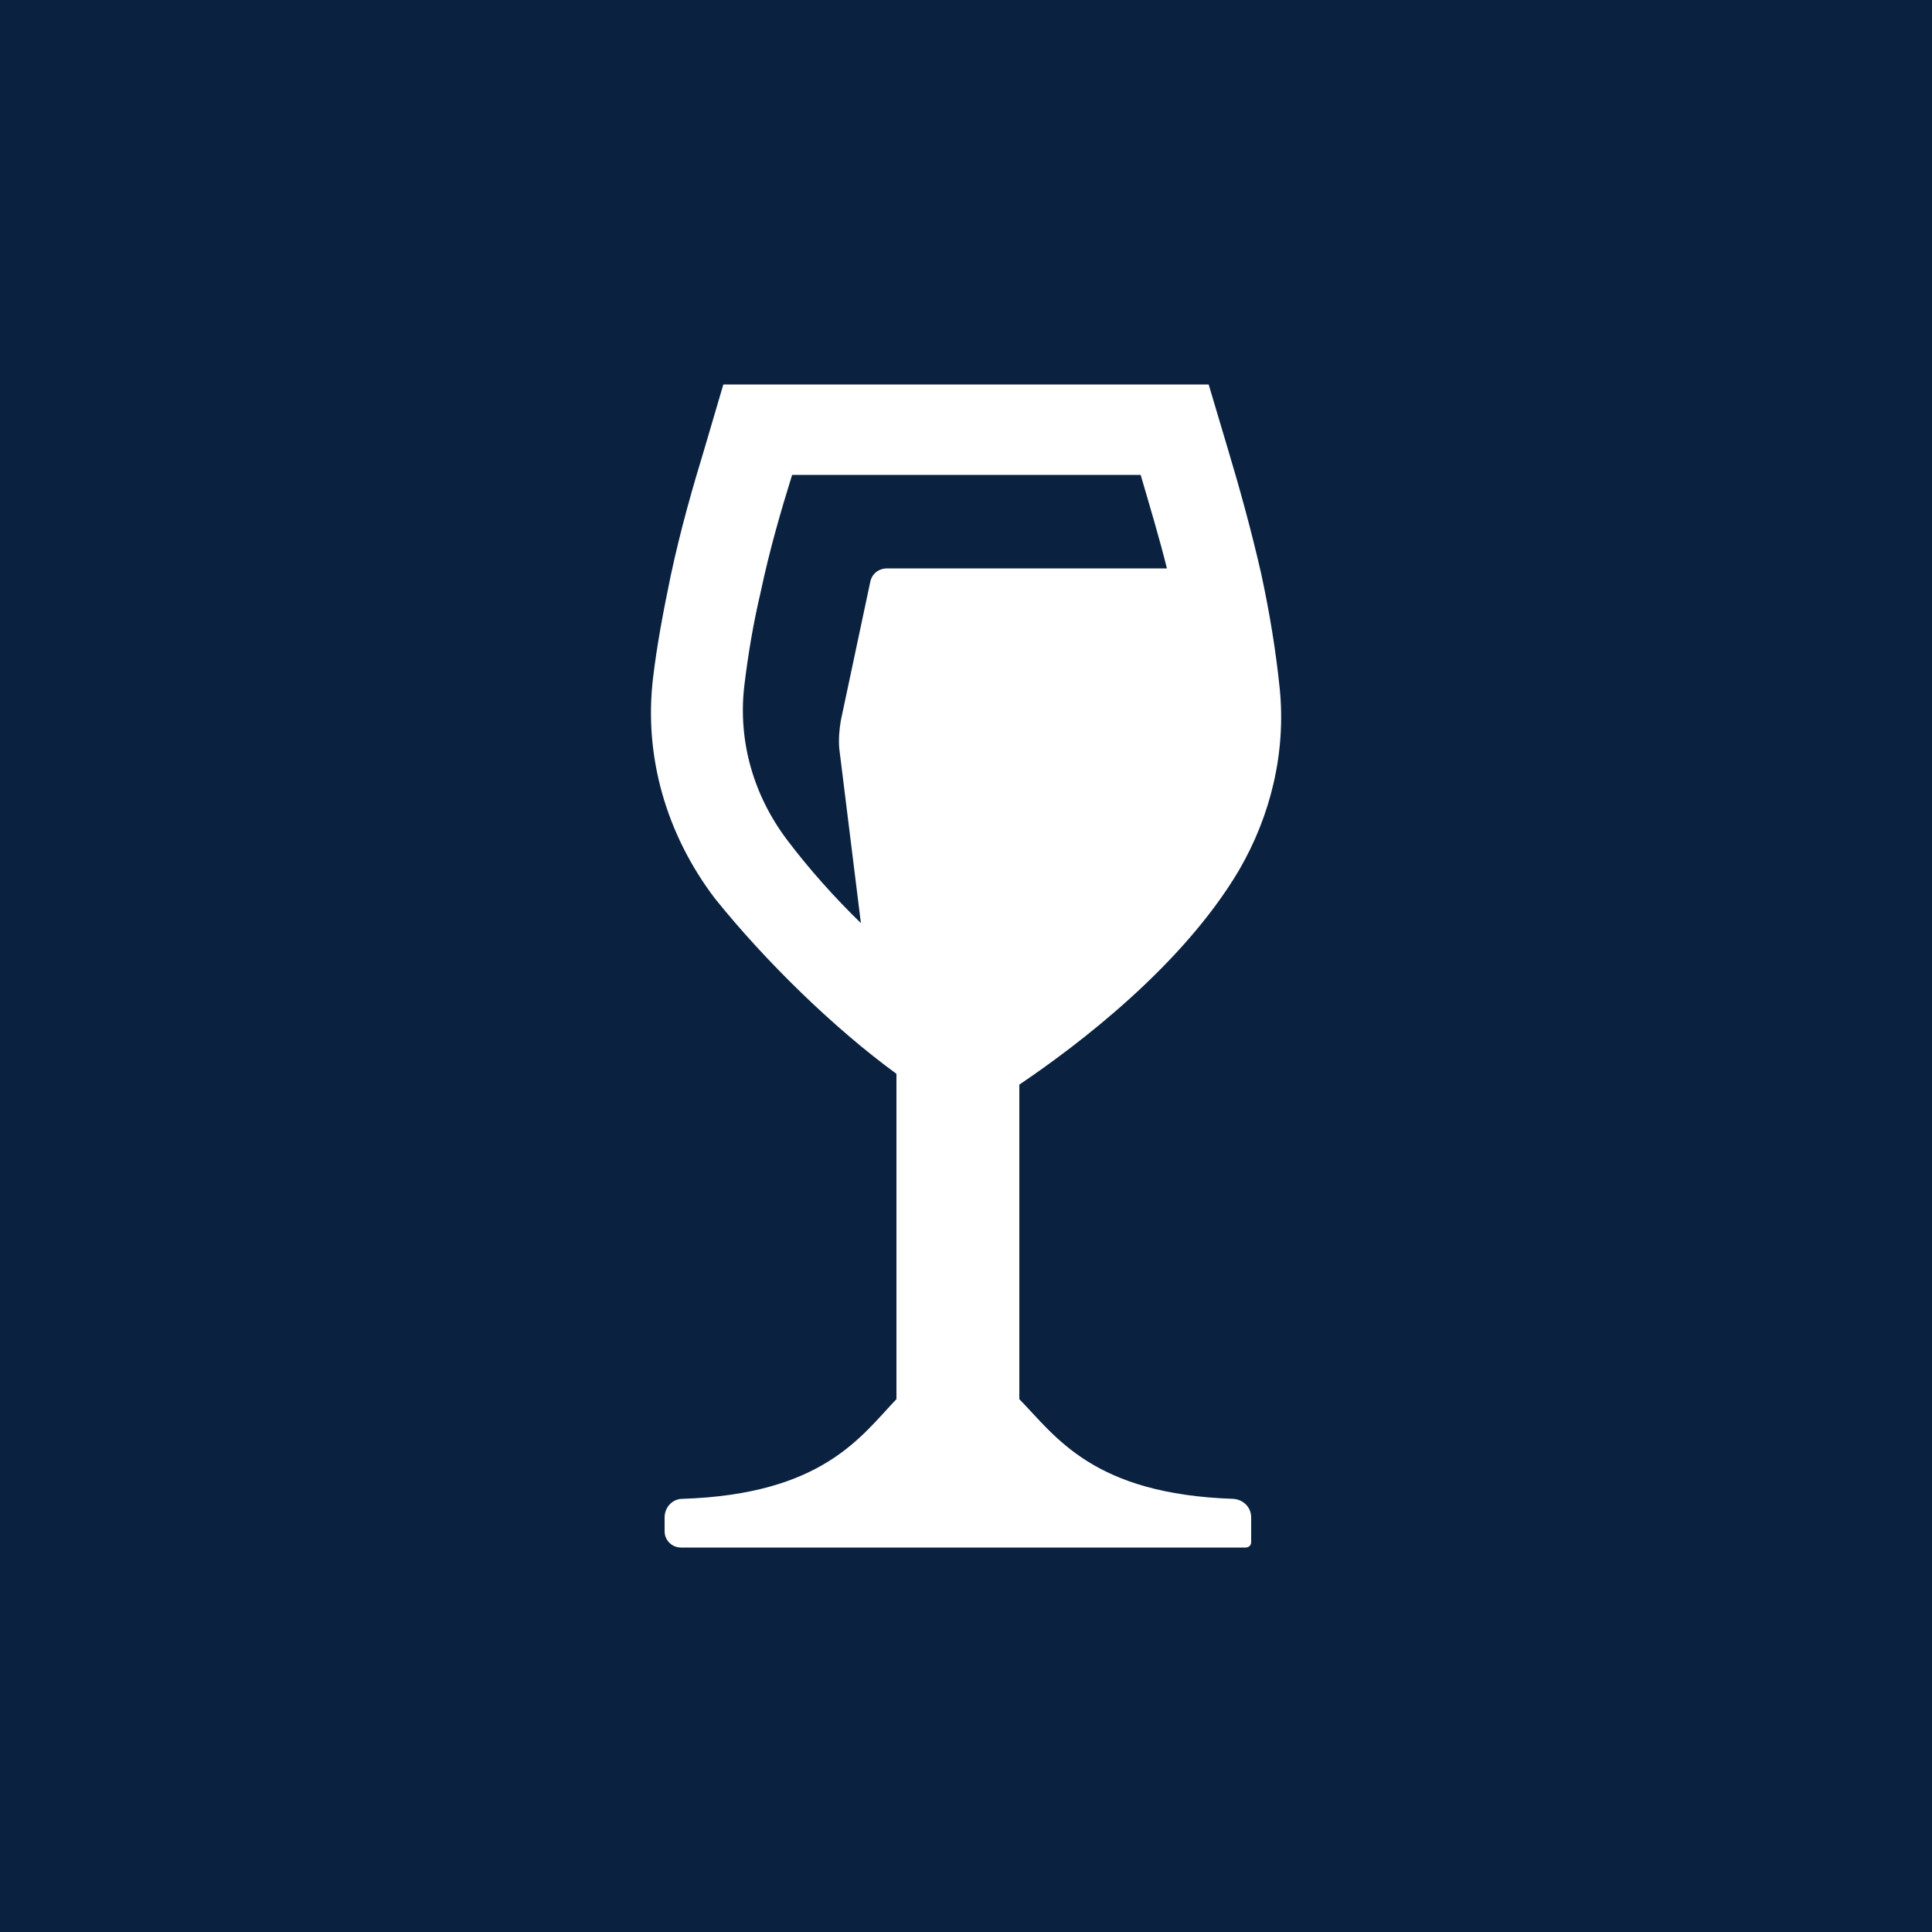 <?xml version="1.0" encoding="utf-8"?>
<!-- Generator: Adobe Illustrator 26.2.1, SVG Export Plug-In . SVG Version: 6.00 Build 0)  -->
<svg version="1.1" id="Calque_1" xmlns="http://www.w3.org/2000/svg" xmlns:xlink="http://www.w3.org/1999/xlink" x="0px" y="0px"
	 viewBox="0 0 500 500" style="enable-background:new 0 0 500 500;" xml:space="preserve">
<style type="text/css">
	.st0{fill:#0A2240;}
	.st1{fill:#FFFFFF;}
</style>
<rect class="st0" width="500" height="500"/>
<path class="st1" d="M232,277.9v84.2c-9.2,9.6-19,24.6-55.4,25.8c-2.6,0-4.6,2.2-4.6,4.8v3.6c0,2.4,2,4.2,4.2,4.2h71.6h74.6
	c0.8,0,1.4-0.6,1.4-1.4v-6.4c0-2.6-2-4.6-4.6-4.8c-36.4-1.2-46-16.2-55.4-25.8v-81.4c15.4-10.4,42.2-30.8,56.8-55.4
	c8.4-14.4,12.2-30.8,10.6-47c-1-9.8-2.6-19.6-4.8-29.8c-2.6-11.4-5.6-22.2-8.6-32.2l-5-16.8h-17.6H205h-17.8l-5,17
	c-2.8,9.2-6,20.2-8.6,32.4c-2,9.6-3.6,18.2-4.6,26.6c-2.4,20.2,3.4,40.4,16,57C198,248.7,215.8,266.1,232,277.9z M192.6,177.7
	c1-8.4,2.4-16.6,4.2-24.2c2.4-11.4,5.4-21.6,8.2-30.6h90.2c2.4,8.2,4.8,16.2,6.8,24.2h-72.4c-2.2,0-4,1.4-4.4,3.6l-7.6,35.8
	c-0.4,2.4-0.6,4.8-0.4,7.2l5.6,45.2c-6.8-6.6-13.4-14-19-21.4C195,205.9,191,191.9,192.6,177.7z"/>
</svg>
